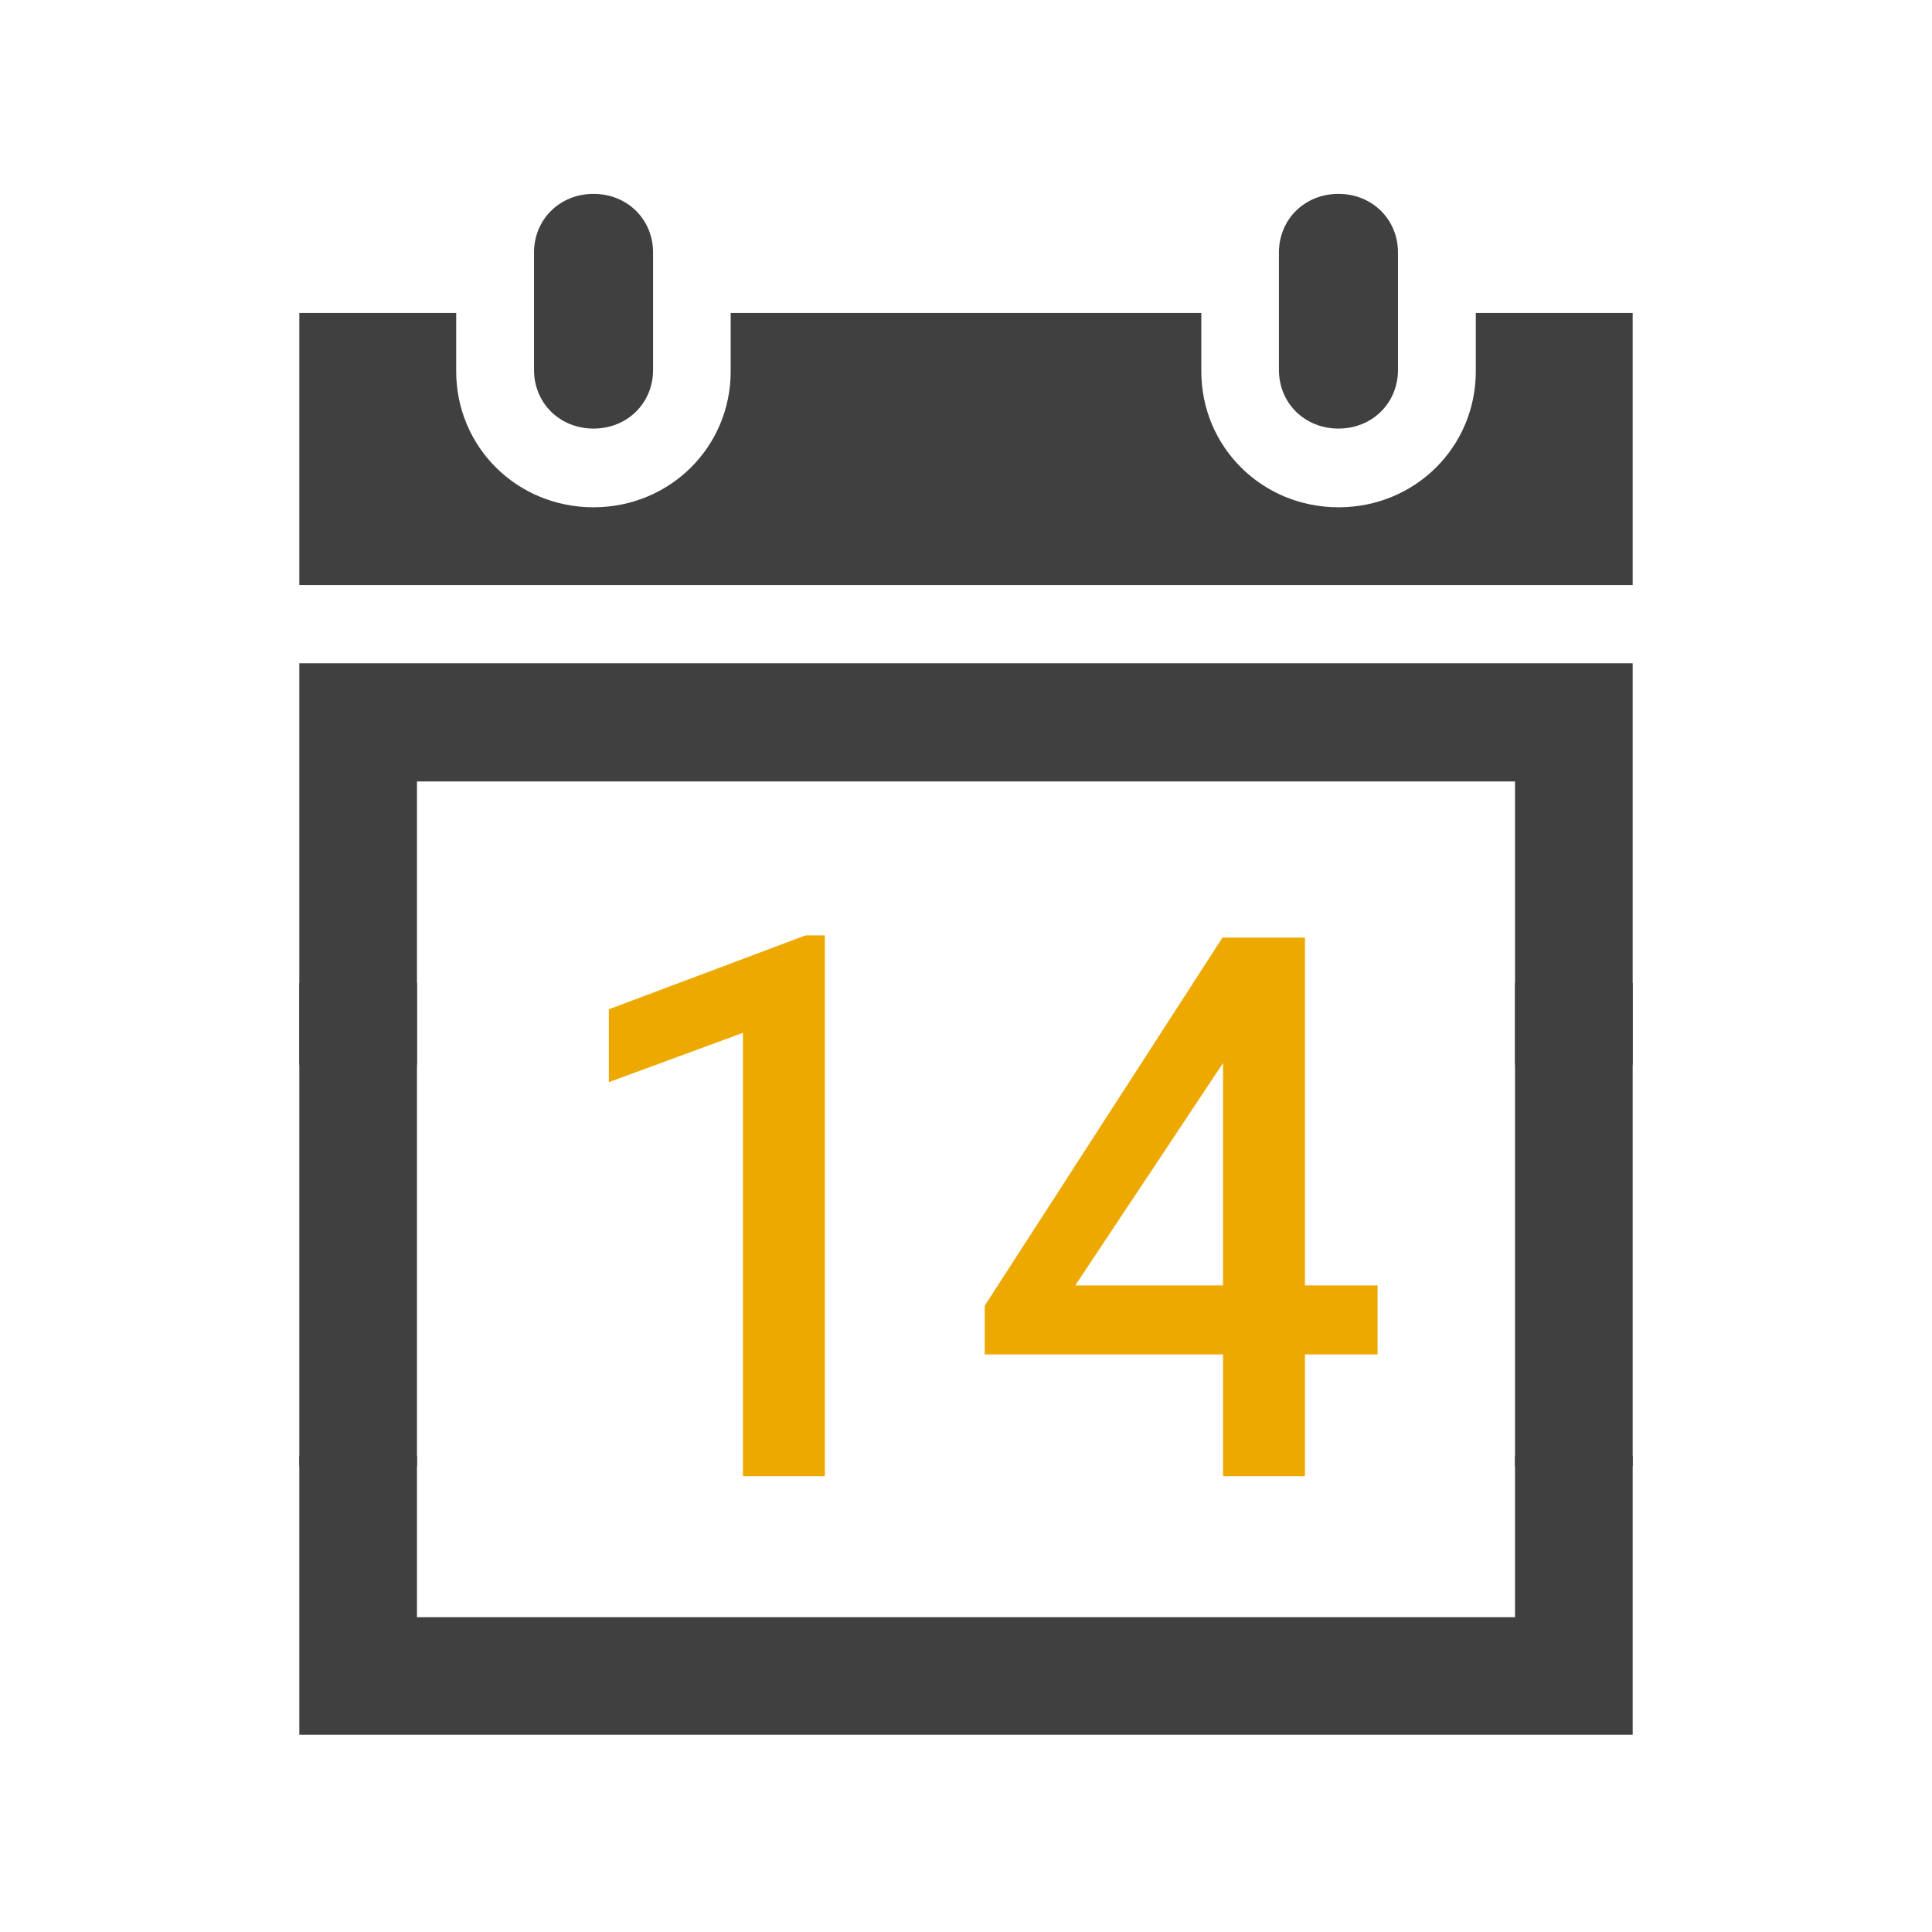 <svg width="568" height="568" xmlns="http://www.w3.org/2000/svg" xmlns:xlink="http://www.w3.org/1999/xlink" overflow="hidden"><defs><clipPath id="clip0"><path d="M3379 3069 3947 3069 3947 3637 3379 3637Z" fill-rule="evenodd" clip-rule="evenodd"/></clipPath></defs><g clip-path="url(#clip0)" transform="translate(-3379 -3069)"><rect x="3379" y="3069" width="567" height="567" fill="#FFFFFF" fill-opacity="0"/><path d="M3467 3497 3501.59 3497 3501.59 3544.45 3824.41 3544.45 3824.41 3497 3859 3497 3859 3579 3467 3579Z" fill="#404040" fill-rule="evenodd"/><path d="M3467 3264 3859 3264 3859 3382 3824.41 3382 3824.41 3298.74 3501.59 3298.74 3501.59 3382 3467 3382Z" fill="#404040" fill-rule="evenodd"/><path d="M3553.5 3195C3563.42 3195 3571 3187.52 3571 3177.75L3571 3143.25C3571 3133.48 3563.42 3126 3553.5 3126 3543.58 3126 3536 3133.48 3536 3143.25L3536 3177.75C3536 3187.52 3543.58 3195 3553.5 3195Z" fill="#404040" fill-rule="evenodd"/><path d="M3824.41 3358 3859 3358 3859 3500 3824.41 3500ZM3467 3358 3501.59 3358 3501.59 3500 3467 3500Z" fill="#404040" fill-rule="evenodd"/><path d="M3772.5 3195C3782.42 3195 3790 3187.52 3790 3177.75L3790 3143.25C3790 3133.48 3782.42 3126 3772.5 3126 3762.58 3126 3755 3133.48 3755 3143.25L3755 3177.75C3755 3187.52 3762.58 3195 3772.5 3195Z" fill="#404040" fill-rule="evenodd"/><path d="M3812.88 3161 3812.88 3178.14C3812.88 3200.43 3795.01 3218.14 3772.53 3218.14 3750.05 3218.14 3732.18 3200.43 3732.18 3178.14L3732.18 3161 3593.82 3161 3593.82 3178.14C3593.82 3200.43 3575.95 3218.14 3553.47 3218.14 3530.99 3218.14 3513.12 3200.43 3513.12 3178.14L3513.12 3161 3467 3161 3467 3241 3859 3241 3859 3161 3812.88 3161Z" fill="#404040" fill-rule="evenodd"/><path d="M3738.57 3381.53 3695.12 3446.91 3738.57 3446.91ZM3738.4 3344.65 3762.65 3344.65 3762.65 3446.91 3784 3446.91 3784 3467.19 3762.65 3467.19 3762.65 3503 3738.57 3503 3738.57 3467.19 3668.5 3467.19 3668.5 3452.88ZM3615.84 3344 3621.5 3344 3621.5 3503 3597.42 3503 3597.42 3372.65 3558 3387.15 3558 3365.72Z" fill="#EEA900" fill-rule="evenodd"/></g></svg>
